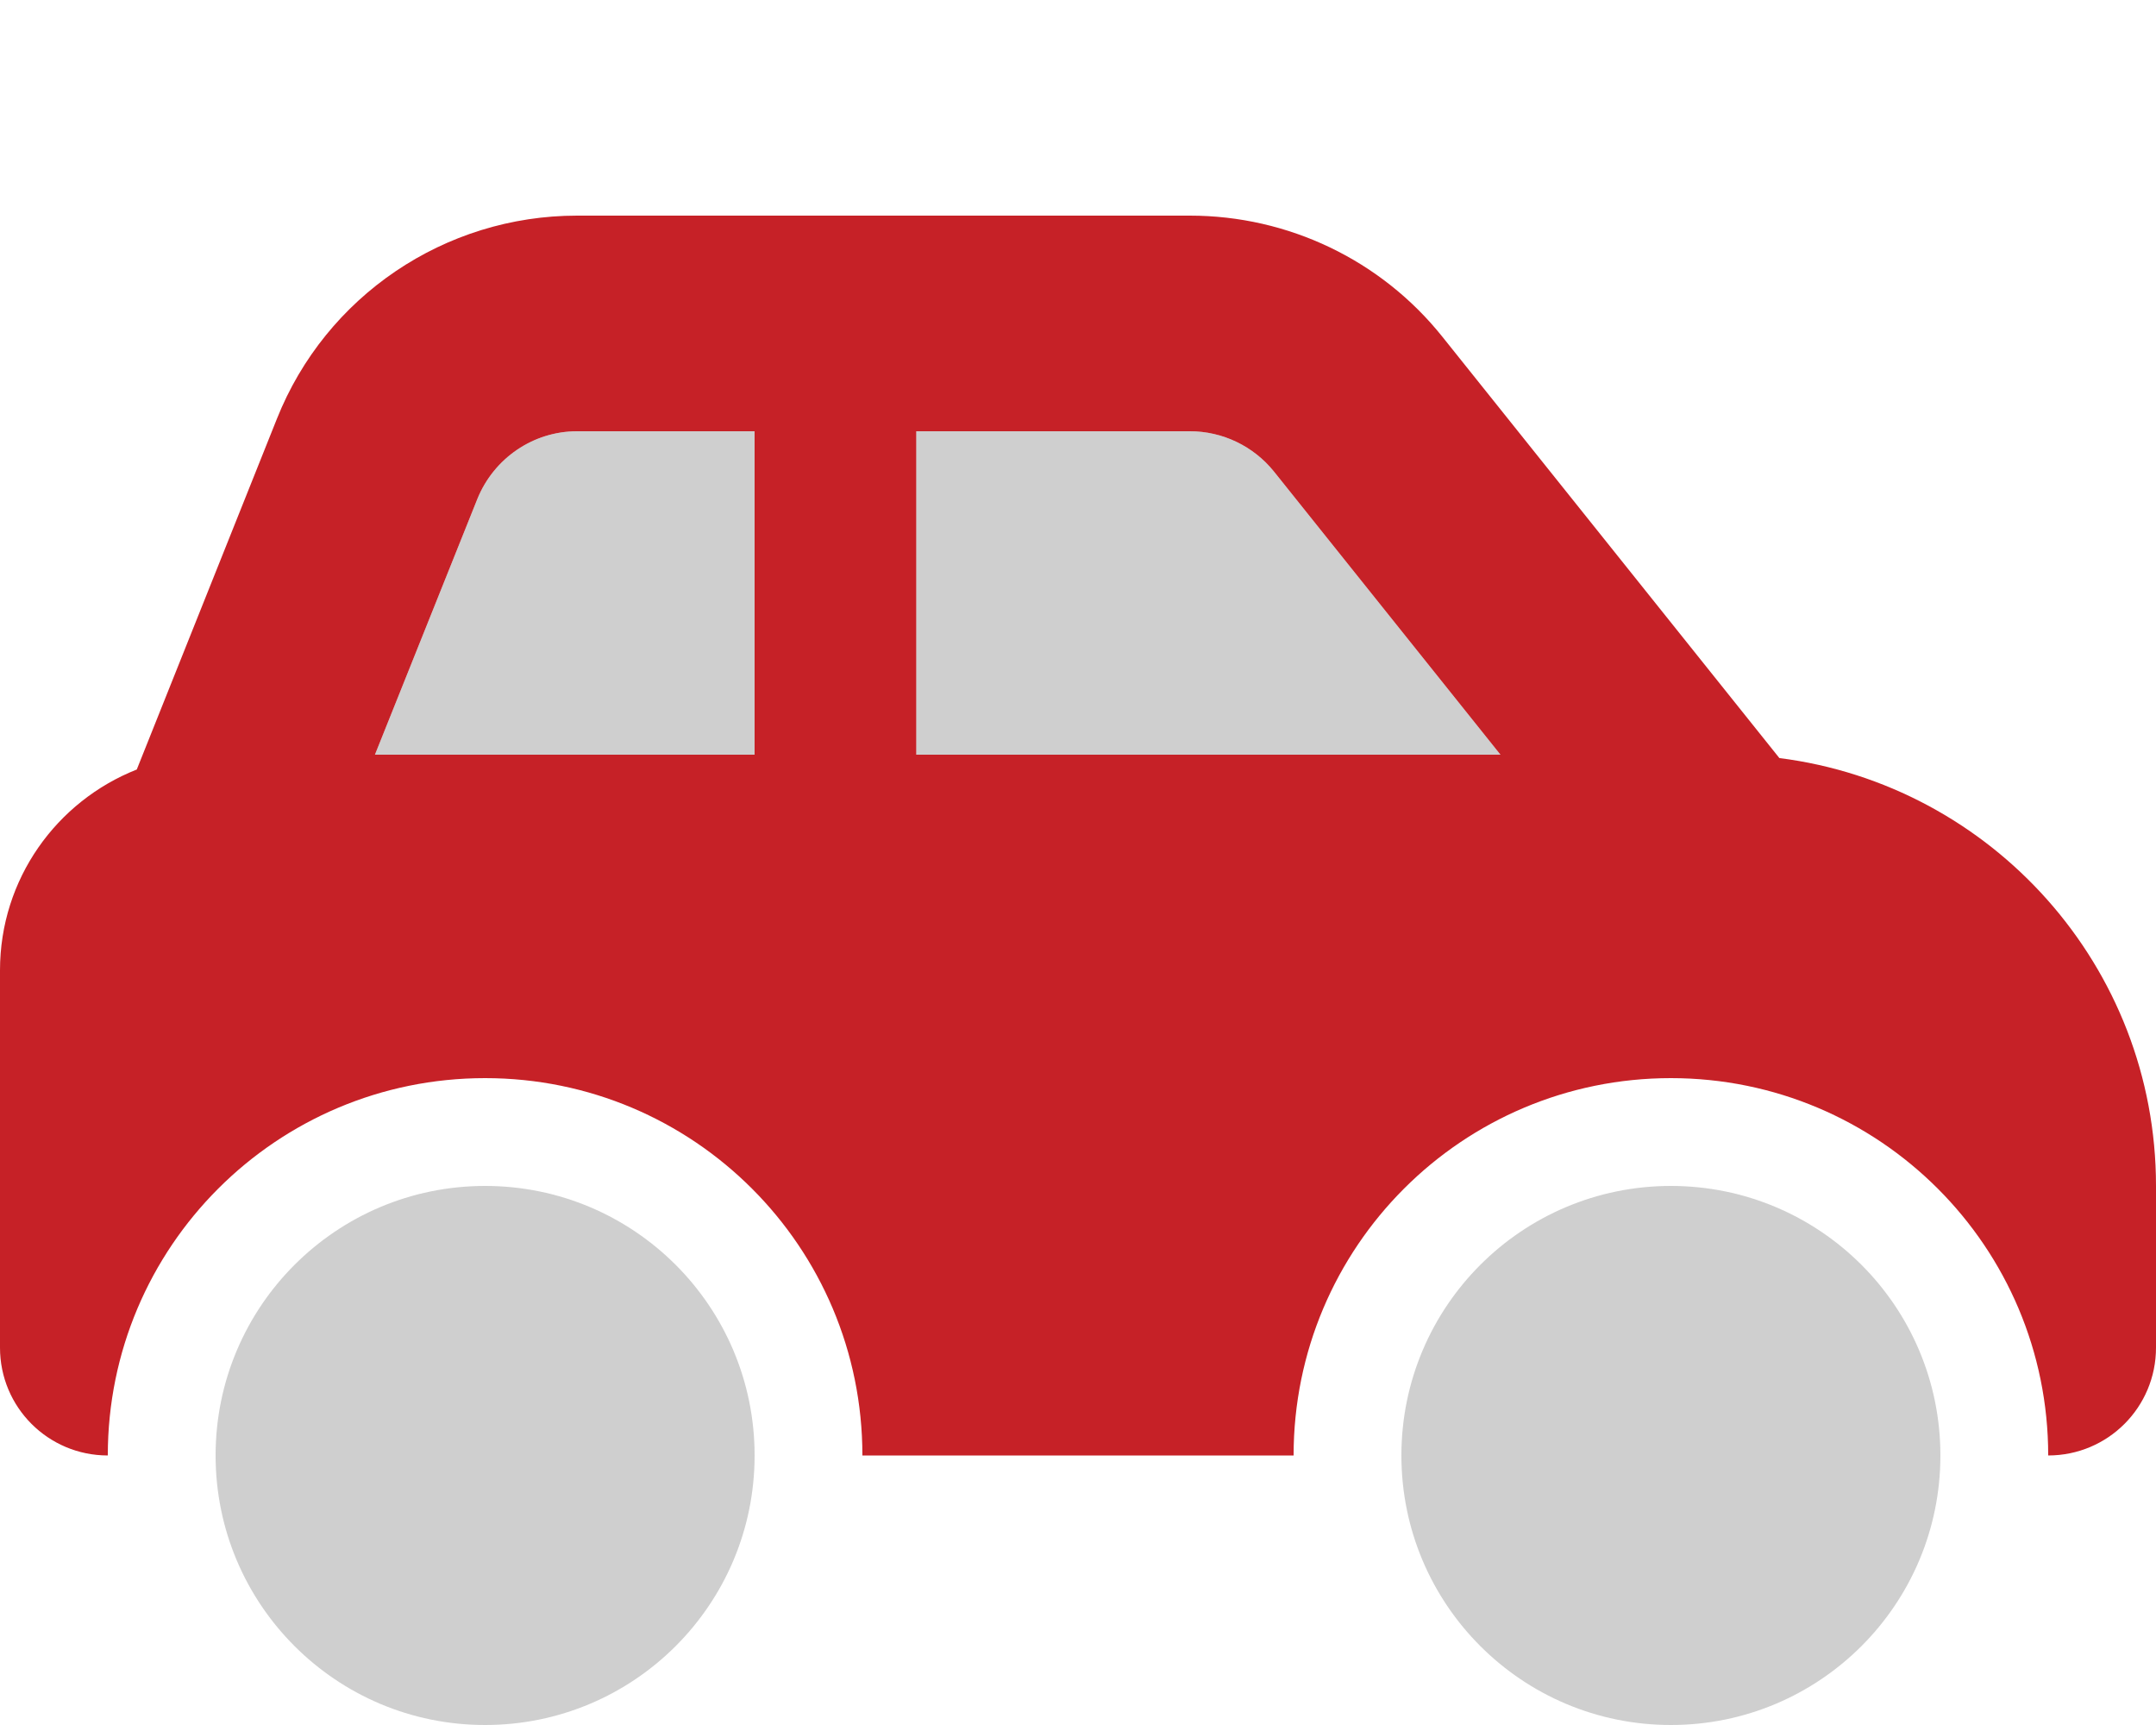 <?xml version="1.0" encoding="UTF-8"?>
<!-- Generator: Adobe Illustrator 27.5.0, SVG Export Plug-In . SVG Version: 6.00 Build 0)  -->
<svg xmlns="http://www.w3.org/2000/svg" xmlns:xlink="http://www.w3.org/1999/xlink" version="1.1" id="Layer_1" x="0px" y="0px" viewBox="0 0 640 512" style="enable-background:new 0 0 640 512;" xml:space="preserve">
<style type="text/css">
	.st0{fill:#C62127;}
	.st1{opacity:0.4;fill:#888888;enable-background:new    ;}
</style>
<path class="st0" d="M171.3,128H224v96H111.3l30.4-75.9C146.6,136,158.3,128,171.3,128L171.3,128z M272,224v-96h81.2  c9.7,0,18.9,4.4,25,12l67.2,84H272z M528.2,225l-100-125c-18.2-22.8-45.8-36-75-36H171.3c-39.3,0-74.6,23.9-89.1,60.3L40.6,228.4  C16.8,237.8,0,260.9,0,288v112c0,17.7,14.3,32,32,32c0-61.9,50.1-112,112-112s112,50.1,112,112h128c0-61.9,50.1-112,112-112  s112,50.1,112,112c17.7,0,32-14.3,32-32v-48C640,286.8,591.2,233,528.2,225z"></path>
<path class="st1" d="M171.3,128H224v96H111.3l30.4-75.9C146.6,136,158.3,128,171.3,128L171.3,128z M272,224v-96h81.2  c9.7,0,18.9,4.4,25,12l67.2,84H272z M64,432c0-44.2,35.8-80,80-80s80,35.8,80,80s-35.8,80-80,80S64,476.2,64,432z M496,352  c44.2,0,80,35.8,80,80s-35.8,80-80,80s-80-35.8-80-80S451.8,352,496,352z"></path>
</svg>
